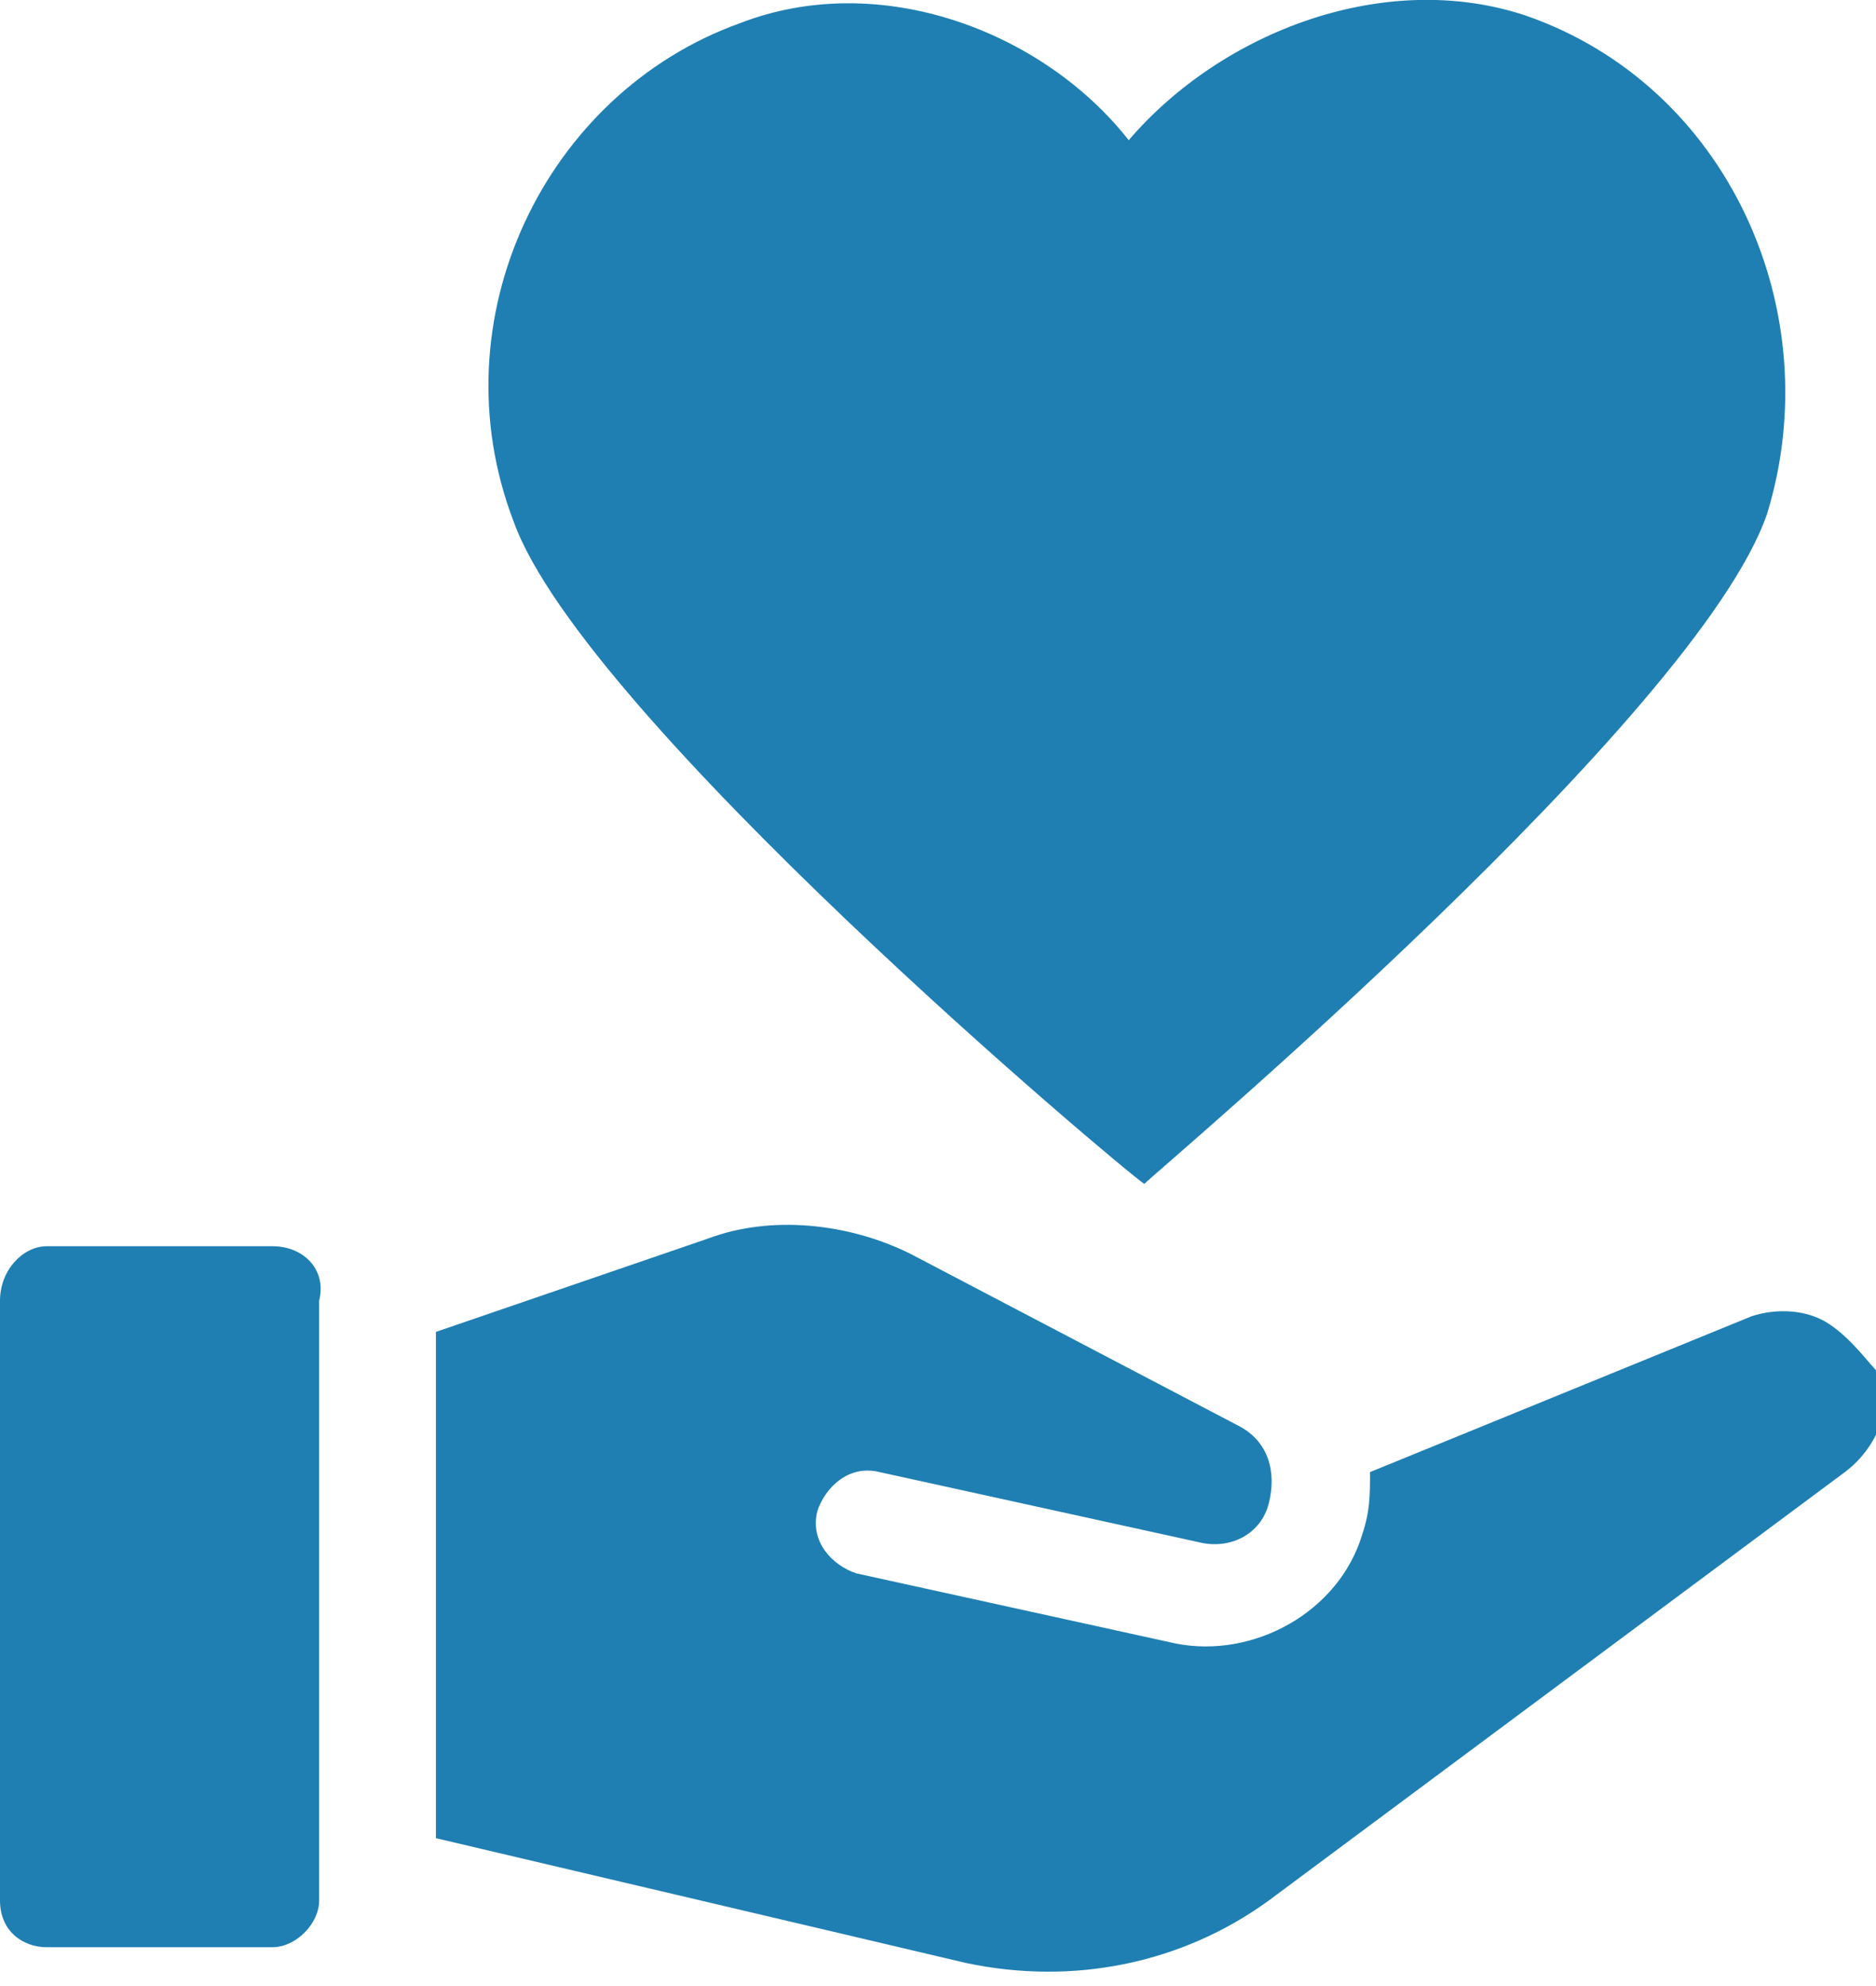 <?xml version="1.0" encoding="utf-8"?>
<!-- Generator: Adobe Illustrator 22.0.1, SVG Export Plug-In . SVG Version: 6.00 Build 0)  -->
<svg version="1.1" id="Layer_1" xmlns="http://www.w3.org/2000/svg" xmlns:xlink="http://www.w3.org/1999/xlink" x="0px" y="0px"
	 viewBox="0 0 24.1 25.5" style="enable-background:new 0 0 24.1 25.5;" xml:space="preserve">
<style type="text/css">
	.st0{fill:#1F7FB2;}
</style>
<path class="st0" d="M23.5,17c-0.3-0.2-0.7-0.2-1-0.1l-4.9,2c0,0.3,0,0.5-0.1,0.8c-0.3,1-1.4,1.6-2.4,1.4l-4.1-0.9
	c-0.3-0.1-0.6-0.4-0.5-0.8c0.1-0.3,0.4-0.6,0.8-0.5l4.1,0.9c0.4,0.1,0.8-0.1,0.9-0.5c0.1-0.4,0-0.8-0.4-1l-4.2-2.2
	c-0.8-0.4-1.8-0.5-2.6-0.2l-3.5,1.2v6.5l6.8,1.6c1.4,0.3,2.8,0,3.9-0.8l7.4-5.5c0.4-0.3,0.6-0.8,0.5-1.2C24,17.5,23.8,17.2,23.5,17"
	/>
<path class="st0" d="M3.5,16H0.6C0.3,16,0,16.3,0,16.7v7.7C0,24.8,0.3,25,0.6,25h2.9c0.3,0,0.6-0.3,0.6-0.6v-7.7
	C4.2,16.3,3.9,16,3.5,16"/>
<path class="st0" d="M19.6,0.2c2.6,0.9,3.9,3.8,3.1,6.4c-0.9,2.6-7.8,8.4-8,8.6c-0.3-0.2-7.2-6-8.1-8.5C5.6,4.1,7,1.2,9.5,0.3
	c1.8-0.7,3.9,0.1,5,1.5C15.7,0.4,17.8-0.4,19.6,0.2"/>
<path class="st0" d="M20.2,5.9C20.2,5.9,20.1,5.9,20.2,5.9c-0.3-0.1-0.5-0.3-0.5-0.6c0.2-0.9-0.3-1.9-1.2-2.2
	c-0.2-0.1-0.4-0.3-0.3-0.6c0.1-0.2,0.3-0.4,0.6-0.3c1.3,0.4,2.1,1.8,1.8,3.2C20.6,5.8,20.4,5.9,20.2,5.9"/>
</svg>
